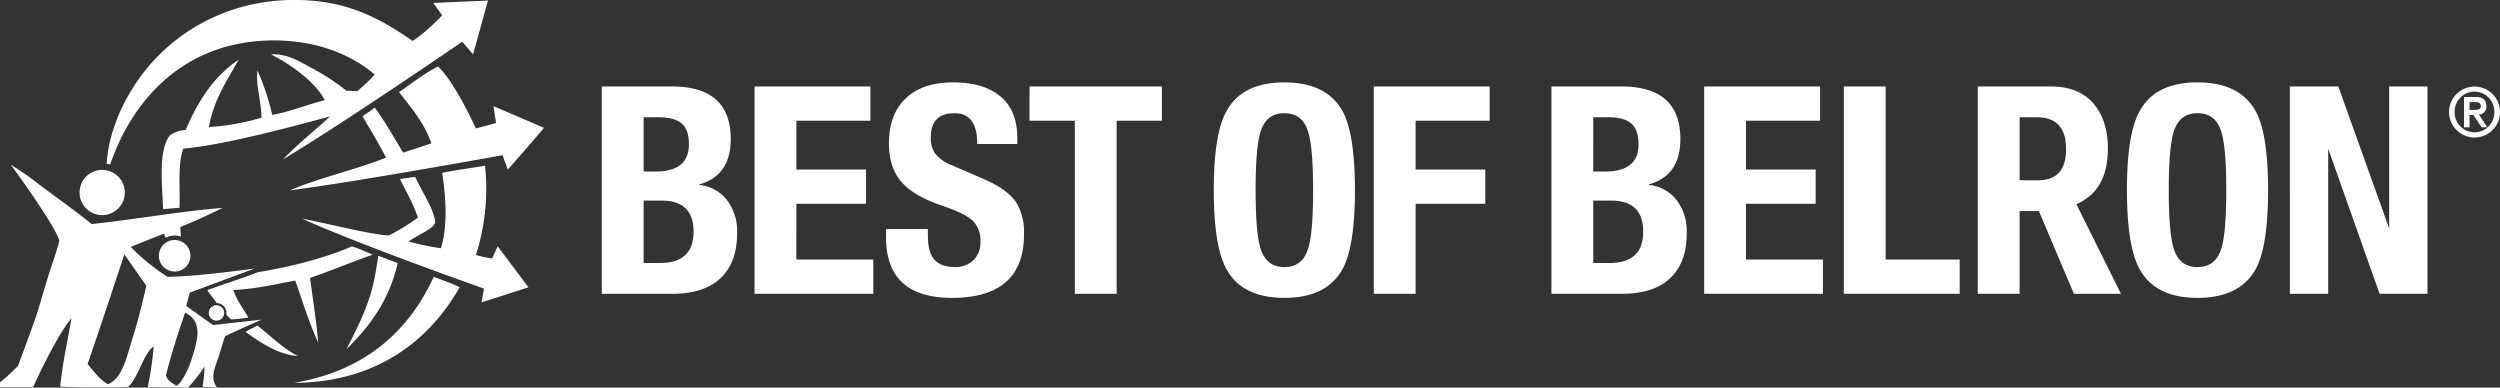 <svg xmlns="http://www.w3.org/2000/svg" width="644" height="99.841" viewBox="0 0 644 99.841">
  <rect x="0" y="0" width="644" height="99.841" fill="#333333" stroke="none"/>
  <g id="Groupe_8" data-name="Groupe 8" transform="translate(-1049.67 -402.468)">
    <path id="Tracé_14" data-name="Tracé 14" d="M1402.846,460.911q3.962,7.784,15.109,7.783t15.18-7.783q2.994-5.907,2.994-19.97t-2.994-19.97q-4.033-7.778-15.18-7.783t-15.109,7.783q-3.077,5.9-3.071,19.97t3.071,19.97m9.046-35.227q1.5-4.565,6.063-4.566t6.058,4.566q1.343,3.962,1.345,15.257,0,11.372-1.345,15.261-1.5,4.556-6.058,4.562t-6.063-4.562q-1.342-3.888-1.346-15.261,0-11.291,1.346-15.257m29.846,41.963h9.876v-37.4l13.24,37.4h12.337V414.239h-9.87v36.577l-13.094-36.577h-12.489Zm-51.4-25.318q4.523-4,4.522-12.078,0-6.81-3.215-11-3.816-5.01-11.444-5.011h-18.853v53.407h10.777V446.33h4.964l9.025,21.316h12.115l-11.481-23.088a14.521,14.521,0,0,0,3.591-2.229M1384.09,430.4q0,8-7.181,8h-4.784V422.169h4.487q7.475,0,7.478,8.229M1269.7,467.646q8.827,0,13.085-4.714,3.6-3.962,3.592-10.917a13.3,13.3,0,0,0-2.615-8.526,10.458,10.458,0,0,0-7.11-3.889v-.153q8.078-2.245,8.082-11.666,0-13.537-15.186-13.543h-18.029v53.407Zm-3.516-45.477q4.036,0,5.906,1.612t1.873,5.348q0,7.027-8.6,7.029h-3.069V422.169Zm.744,21.467q8.232,0,8.233,8,0,8.078-8.678,8.076h-4.191V443.636Zm23.94,24.011h30.594v-8.825h-19.823V444.459h17.952v-8.823h-17.952V423.07h19.075v-8.83h-29.846Zm65.821-8.825h-19.075V414.239h-10.773v53.407h29.848Z" transform="translate(197.797 10.505)" fill="#fff"/>
    <path id="Tracé_15" data-name="Tracé 15" d="M1146.144,467.642q8.827,0,13.088-4.712,3.593-3.962,3.589-10.919a13.316,13.316,0,0,0-2.613-8.53,10.5,10.5,0,0,0-7.106-3.891v-.145q8.078-2.248,8.076-11.672,0-13.54-15.186-13.539h-18.024v53.407Zm-3.514-45.477q4.033,0,5.906,1.606t1.871,5.348q0,7.036-8.6,7.035h-3.063V422.165Zm.748,21.467q8.224,0,8.227,8,0,8.081-8.678,8.076h-4.185V443.632Zm23.934,24.011h30.594v-8.825h-19.823V444.457h17.952v-8.831h-17.952V423.06h19.075v-8.825h-29.846Zm33.881-14.513q0,15.562,16.982,15.56,18.547,0,18.548-16.38a14.78,14.78,0,0,0-2.017-8.227q-2.32-3.368-8.151-5.912l-8.3-3.592a10.292,10.292,0,0,1-4.491-3.14,7.076,7.076,0,0,1-1.047-4.116q0-6.207,6.136-6.2,5.833,0,5.835,7.928H1235v-1.5q0-7.33-4.637-10.993-4.265-3.368-11.894-3.368-7.778,0-12.042,3.964-4.49,4.107-4.49,11.743,0,6.433,3.439,10.175,3.068,3.439,10.549,5.981,5.533,1.871,7.555,3.742a6.986,6.986,0,0,1,2.017,5.385,6.282,6.282,0,0,1-1.867,4.861,6.493,6.493,0,0,1-4.566,1.719q-4.036,0-5.684-2.245-1.422-1.862-1.421-5.983v-1.566h-10.771Zm36.952-30.069h11.672v44.582h10.771V423.06h11.666v-8.825h-34.108Zm50.536,37.853q3.971,7.775,15.111,7.777t15.186-7.777q2.994-5.907,2.994-19.97t-2.994-19.976q-4.036-7.778-15.186-7.777t-15.111,7.777q-3.065,5.913-3.063,19.976t3.063,19.97m9.052-35.233q1.5-4.562,6.059-4.56t6.059,4.56q1.348,3.971,1.35,15.263,0,11.363-1.35,15.255-1.5,4.565-6.059,4.562t-6.059-4.562q-1.342-3.888-1.344-15.255,0-11.3,1.344-15.263m39.87,41.963V444.457h17.952v-8.831H1337.6V423.06h19.075v-8.825H1326.83v53.407Z" transform="translate(76.728 10.507)" fill="#fff"/>
    <path id="Tracé_16" data-name="Tracé 16" d="M1381.434,420.288a6.557,6.557,0,1,0-1.92,4.647,6.357,6.357,0,0,0,1.92-4.647m-2.928-3.71a5.347,5.347,0,0,1,0,7.421,5.091,5.091,0,0,1-7.274,0,5.336,5.336,0,0,1,0-7.421,5.092,5.092,0,0,1,7.274,0m-.337,7.649-2.17-3.271a2.023,2.023,0,0,0,1.921-2.192c0-1.556-.911-2.342-2.706-2.342h-3.053v7.8h1.431v-3.152h1.01l2.077,3.152Zm-2.18-4.643a3.661,3.661,0,0,1-1.312.162h-1.085v-2h1.416c1.481,0,1.481.721,1.481.96a.837.837,0,0,1-.5.873" transform="translate(312.236 11.027)" fill="#fff"/>
    <path id="Tracé_17" data-name="Tracé 17" d="M1176.77,429.8l.689,4.36-5.211,1.394s-5.31-11.806-9.719-15.95c-3.73,1.824-6.742,4.362-10.072,6.589,3.158,4.057,6.467,7.876,8.338,13.174-2.469.911-4.73,1.54-7.29,2.429-2.5-4.229-5.039-8.563-7.3-11.632-.836.774-2.245,1.523-3.125,2.271,1.958,3.5,3.944,6.488,6.021,10.642-7.838,3.146-17.075,5.13-24.765,8.429,17.329-2.229,54.789-9.064,54.789-9.064l1.356,3.7s7.306-8.237,9.312-10.749Zm-5.239-13.337,3.845-13.852-14.1.608,2.289,3.211s-4.625,4.853-7.637,6.577c-7.462-5.183-15.218-9.6-26.4-10.4-18.211-1.307-32.471,6.411-41.322,16.645-5.506,6.362-10.49,15.869-11.064,25.4a8.766,8.766,0,0,1,.9.2c5.641-16.4,18.208-30.382,38.645-31.847,12.062-.857,22.528,2.675,29.509,8.672a38.08,38.08,0,0,1-4.572,4.3s-.895-.109-2.713-.137a57.413,57.413,0,0,0-9.024-5.894c-3.2-1.687-6.237-3.726-10.425-3.467,5.522,2.81,11.373,7.122,13.885,11.787-4.627,1.16-8.245,2.766-13.539,3.817a61.426,61.426,0,0,0-3.812-11.45c-.51,3.542.986,8,1.03,12.139a58.965,58.965,0,0,1-13.543,2.429c1.238-7.094,4.687-11.965,7.643-17.338-6.492,4.382-10.359,10.51-13.64,18.1a7.33,7.33,0,0,0-4.1,1.441c-3.041,3.91-1.881,12.99-1.713,18.95,1.182-.091,2.978-.281,4.241-.346.184-5-.515-11.076.97-15.257,7.708-.655,20.73-3.6,37.856-8.32-4.035,3.72-8.379,7.128-12.159,11.092,15.838-9.5,46.167-30.307,46.167-30.307Zm-95.542,29.77a5.825,5.825,0,1,0,5.831,5.825,5.828,5.828,0,0,0-5.831-5.825m18.675,26.185a4.062,4.062,0,1,0-4.069-4.061,4.076,4.076,0,0,0,4.069,4.061m-21.375-12.246c-4.978-3.992-10.733-7.995-15.635-11.785-1.552-1.21-5.2-3.473-5.2-3.473s4.338,5.912,6.589,9.361c1.346,2.057,4.812,7.1,5.906,10.062-.362,2.093-1.93,6.259-2.776,9.013-.994,3.239-1.867,6.286-2.653,8.858-1.236,3.986-3.736,10.484-5.184,14.448a40.294,40.294,0,0,1-4.665,4.3V502.2h8.52s5.8-12.925,9.888-17.752c-.988,5.841-2.289,11.412-2.9,17.633,5.423.232,13.749.232,17.485.059,2.8-2.637,3.972-8.743,6.6-10.4a89.922,89.922,0,0,1-1.535,10.462c3.863,0,6.465.075,10.371.113a38.85,38.85,0,0,0,4.251-5.411,35.748,35.748,0,0,1-.509,5.18c1.17.085,2.364.113,3.736.232-1.73-2.451-.776-4.528.352-7.8.727-2.122,1.031-3.657,1.758-5.469,4.247-1.99,9.349-4.241,9.349-4.241l-12.5,1.388-6.895-4.908.9-3.431,16.758-6.227s-14.448,2.055-22.453,2.158a52.726,52.726,0,0,1-9.492-7.706c2.841-1.178,5.728-2.307,8.6-3.451a2.707,2.707,0,0,0,.384,1.085,5.122,5.122,0,0,1,3.942-.319,21.553,21.553,0,0,1-.129-2.457c3.714-1.53,7.36-3.118,10.8-4.914-10.413.814-22.48,2.972-33.675,4.16m19.205,38.708c1.263-5.055,3.34-11.557,4.881-15.9,4.633,2.366,3.292,6.948,1.605,12.214-.715,2.251-2.414,5.734-3.774,6.633-1.178-.543-2.978-1.9-2.713-2.95m-20.247-2.647C1075.4,487.128,1081.7,468,1081.7,468l5.667,8.07s-1.746,7.765-3.253,12.517c-1.687,5.294-2.756,11.389-6.667,12.854-2.168-1.3-3.465-3.1-5.2-5.207m43.758-9.9c-.548.267-1.811.9-3.081,1.622,3.465,2.56,8.775,6.059,13.493,6.205-3.449-1.6-7.973-5.934-10.413-7.827m9.365,14.764c20.936-.131,34.635-10.5,42.711-24.619-2.071-1.051-4.334-1.794-6.682-2.7-6.583,14.351-18.077,24.326-36.029,27.319m20.5-25.66c-1.556,6.7-4.453,11.981-6.948,16.992,5.956-5.841,11.017-12.583,13.2-22.193-1.746-.612-3.2-1.242-5.007-1.875-.353,2.439-.78,5.021-1.242,7.076m-40.444,5.663a1.982,1.982,0,1,0,1.992,1.98,1.99,1.99,0,0,0-1.992-1.98m-2.348-3.889c.586.857,1.475,2.083,2.436,3.318a2.563,2.563,0,0,1,2.485,2.55,2.6,2.6,0,0,1-.044.418,12.489,12.489,0,0,0,1.241,1.241,35.512,35.512,0,0,0,4.459-.483c-1.362-2.3-3.027-4.5-3.9-7.088,5.873-.259,10.775-1.485,15.972-2.424,1.859,5.265,3.58,10.955,5.906,15.944-.483-5.76-1.334-10.68-2.089-16.639,5.385-1.8,10.777-4.138,16.125-5.96-1.839-.826-3.249-1.443-5.336-2.164-6.411,2.829-15.333,5.205-24.32,6.68-4.789,1.893-7.87,2.713-12.931,4.605m71.262-.39-.641,3.552,12.1-3.895-7.93-10.553-1.437,3.134a32.376,32.376,0,0,1-4.176-.907,56.057,56.057,0,0,0,2.354-23c-3.617.634-7.768,1.138-11.026,1.839.9,6.134,1.485,13.7-.346,19.421a68.176,68.176,0,0,1-8.338-1.736c3.071-2.1,7.144-3.54,6.866-5.267-.564-3.574-3.611-7.852-5.136-11.373-1.463.184-2.729.364-3.9.543.737,1.921,2.95,5.2,4.6,9.935a51.9,51.9,0,0,1-7.506,4.611c-4.512-.19-15.739-3.087-22.362-4.34,14.883,6.754,46.877,18.029,46.877,18.029" transform="translate(0)" fill="#fff"/>
  </g>
</svg>
